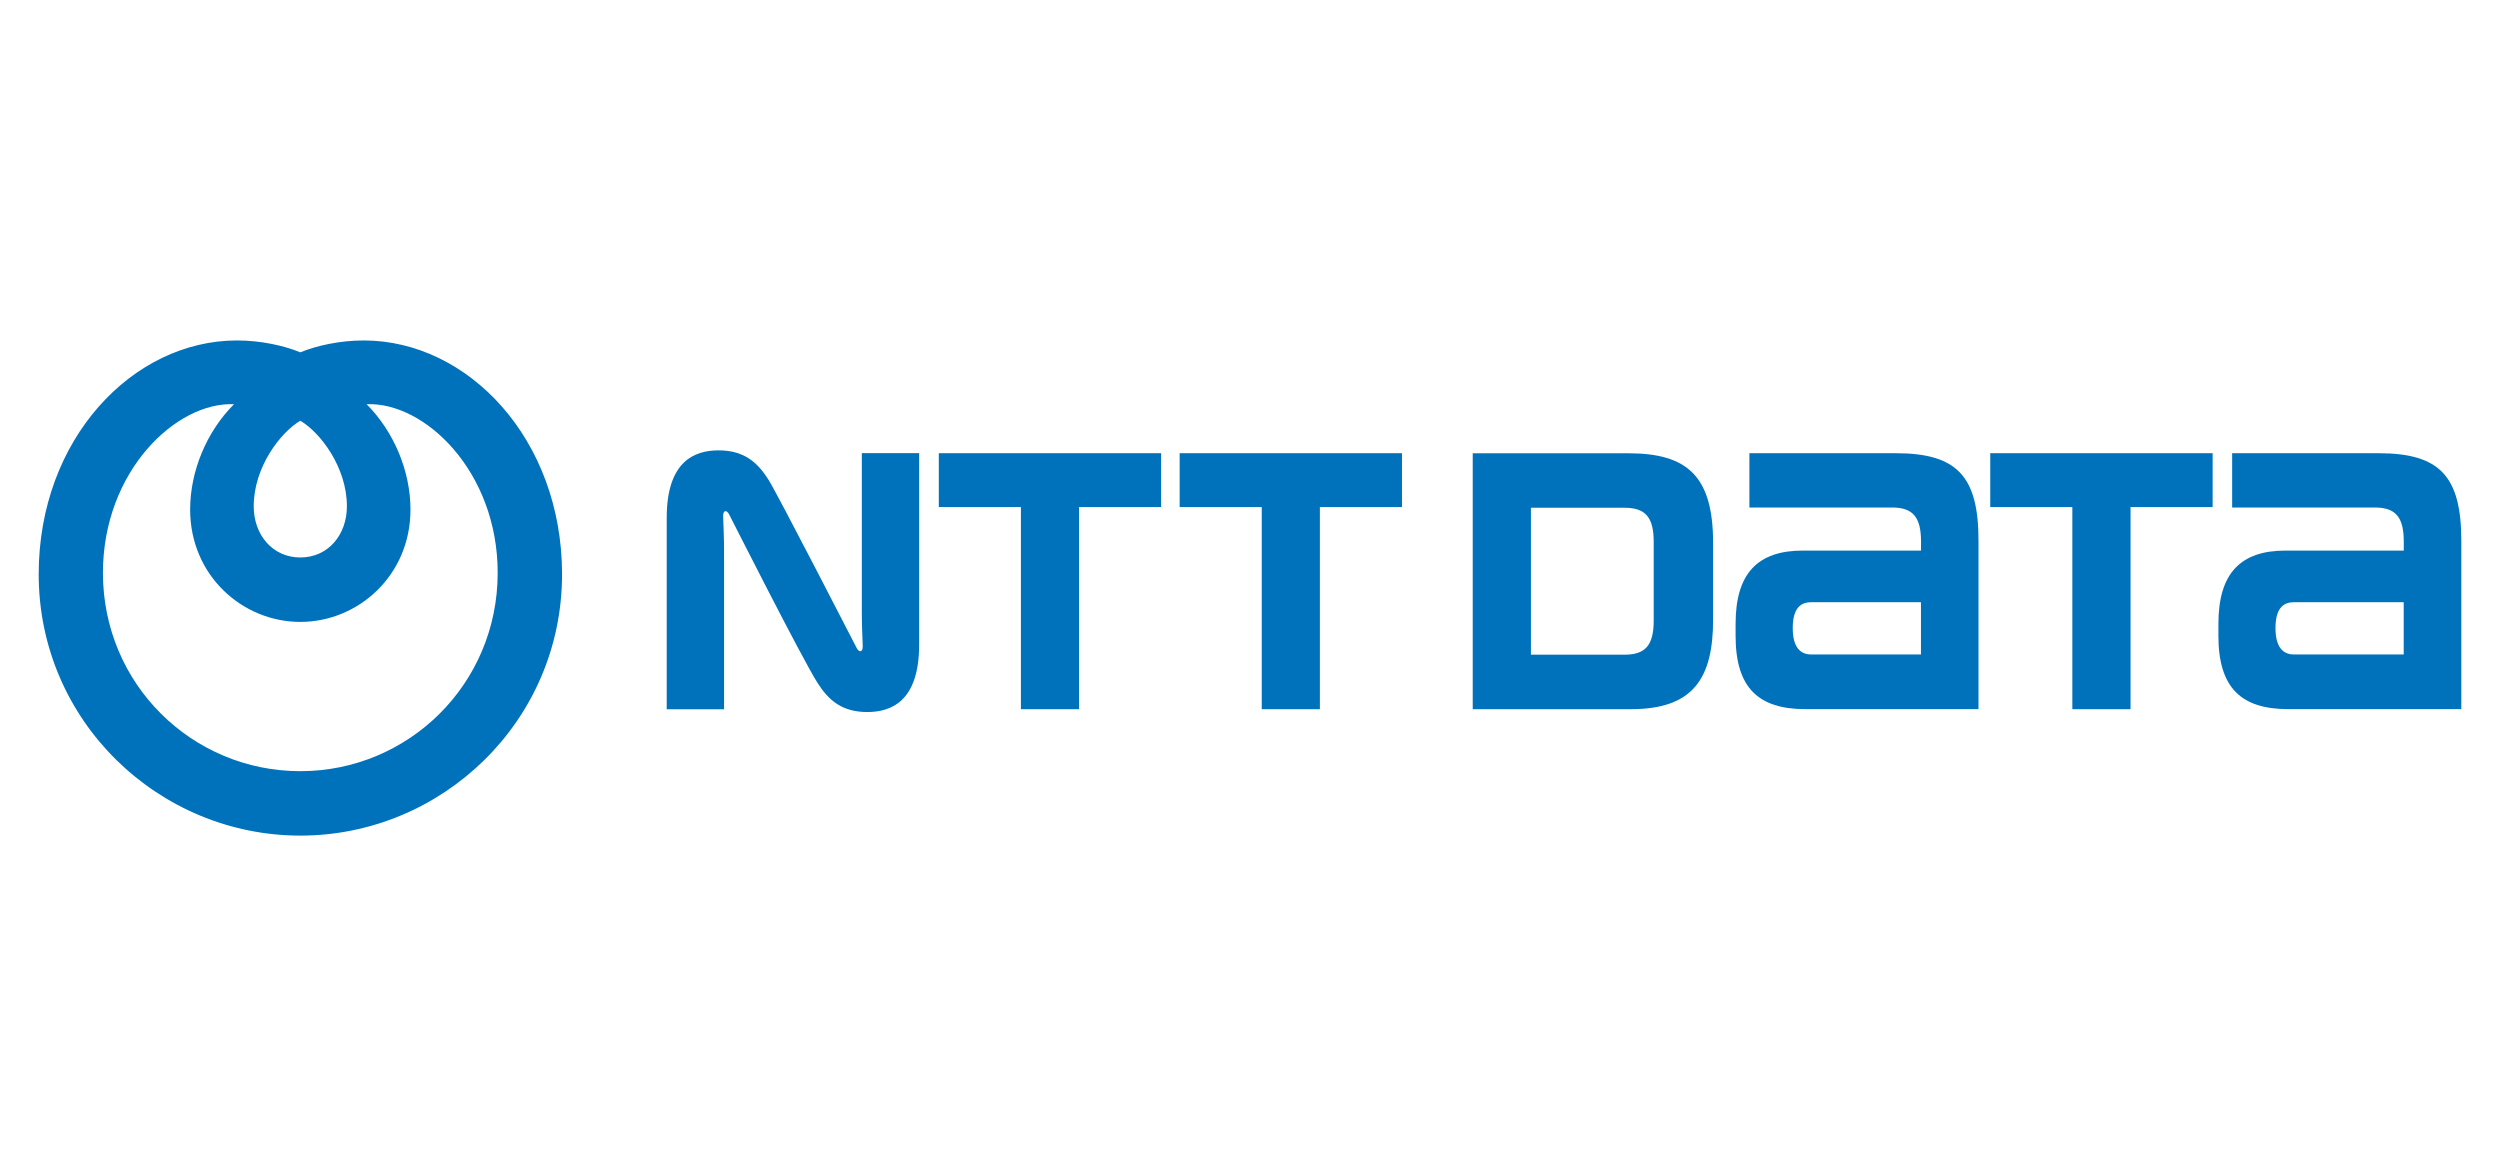 <?xml version="1.0" encoding="utf-8"?>
<!-- Generator: Adobe Illustrator 28.3.0, SVG Export Plug-In . SVG Version: 6.00 Build 0)  -->
<svg version="1.1" id="Layer_1" xmlns="http://www.w3.org/2000/svg" xmlns:xlink="http://www.w3.org/1999/xlink" x="0px" y="0px"
	 viewBox="0 0 3767 1772" style="enable-background:new 0 0 3767 1772;" xml:space="preserve">
<style type="text/css">
	.Drop_x0020_Shadow{fill:none;}
	.Round_x0020_Corners_x0020_2_x0020_pt{fill:#FFFFFF;stroke:#231F20;stroke-miterlimit:10;}
	.Live_x0020_Reflect_x0020_X{fill:none;}
	.Bevel_x0020_Soft{fill:url(#SVGID_1_);}
	.Dusk{fill:#FFFFFF;}
	.Foliage_GS{fill:#FFDD00;}
	.Pompadour_GS{fill-rule:evenodd;clip-rule:evenodd;fill:#44ADE2;}
	.st0{fill-rule:evenodd;clip-rule:evenodd;fill:#0072BC;}
	.st1{fill:#0072BC;}
</style>
<linearGradient id="SVGID_1_" gradientUnits="userSpaceOnUse" x1="964" y1="-256.5" x2="964.707" y2="-255.793">
	<stop  offset="0" style="stop-color:#DEDFE3"/>
	<stop  offset="0.178" style="stop-color:#DADBDF"/>
	<stop  offset="0.361" style="stop-color:#CECFD3"/>
	<stop  offset="0.546" style="stop-color:#B9BCBF"/>
	<stop  offset="0.732" style="stop-color:#9CA0A2"/>
	<stop  offset="0.918" style="stop-color:#787D7E"/>
	<stop  offset="1" style="stop-color:#656B6C"/>
</linearGradient>
<g>
	<path class="st0" d="M548,513c-35.6,0-70.8,7.7-95.5,17.9C427.8,520.7,392.7,513,357,513C200,513,58.3,661.4,58.3,865.2
		c0,222.1,181.5,393.9,394.3,393.9c212.8,0,394.3-171.8,394.3-393.9C846.8,661.4,705.1,513,548,513L548,513z M452.5,633.9
		c30.3,18,70.2,70.2,70.2,129c0,43.2-28.5,77.1-70.2,77.1c-41.7,0-70.2-34-70.2-77.1C382.3,704.1,422.3,651.9,452.5,633.9
		L452.5,633.9z M452.5,1162c-162.8,0-297.4-130.9-297.4-298.8c0-153.3,110.6-258,197.5-254.1c-41.2,41-66.1,100.8-66.1,158.7
		c0,99.5,79,169.3,166,169.3c87,0,166-69.8,166-169.3c0-57.9-25-117.6-66.1-158.7c86.9-3.9,197.5,100.8,197.5,254.1
		C749.9,1031.1,615.3,1162,452.5,1162z"/>
	<g>
		<path class="st1" d="M1414.6,682.9v81.1c0,0,115,0,123.7,0c0,9,0,304.6,0,304.6h87.6c0,0,0-295.5,0-304.6c8.7,0,123.7,0,123.7,0
			v-81.1H1414.6z"/>
		<path class="st1" d="M2856.6,682.9H2636v81.8h214.8c31.5,0,43.8,14.4,43.8,51.3c0,0.2,0,10.5,0,13.6c-8.8,0-178,0-178,0
			c-67.7,0-101.4,33.9-101.4,110.4v18.2c0,78.7,34.9,110.3,105,110.3h261V815C2981.3,717.9,2949.2,682.9,2856.6,682.9z
			 M2729.4,986.2c-13.3,0-28.1-6.8-28.1-39.9c0-33.1,14.7-38.9,28.1-38.9c0,0,156.3,0,165.1,0v78.7
			C2885.8,986.2,2729.4,986.2,2729.4,986.2z"/>
		<path class="st1" d="M3584,682.9h-220.6v81.8h214.8c31.5,0,43.8,14.4,43.8,51.3c0,0.2,0,10.5,0,13.6c-8.8,0-178,0-178,0
			c-67.7,0-101.3,33.9-101.3,110.4v18.2c0,78.7,34.9,110.3,105,110.3h261V815C3708.7,717.9,3676.6,682.9,3584,682.9z M3456.8,986.2
			c-13.3,0-28.1-6.8-28.1-39.9c0-33.1,14.7-38.9,28.1-38.9c0,0,156.3,0,165.1,0v78.7C3613.2,986.2,3456.8,986.2,3456.8,986.2z"/>
		<path class="st1" d="M1777.5,682.9v81.1c0,0,115,0,123.7,0c0,9,0,304.6,0,304.6h87.6c0,0,0-295.5,0-304.6c8.7,0,123.7,0,123.7,0
			v-81.1H1777.5z"/>
		<path class="st1" d="M2998.9,682.9v81.1c0,0,115,0,123.7,0c0,9,0,304.6,0,304.6h87.7c0,0,0-295.5,0-304.6c8.7,0,123.7,0,123.7,0
			v-81.1H2998.9z"/>
		<path class="st1" d="M2581.3,933.5V818.1c0-101-39.2-135.1-127.6-135.1h-234.6v385.6h238.7
			C2551.6,1068.5,2581.3,1021.9,2581.3,933.5z M2491.8,935.2c0,36.9-12.5,51.3-43.9,51.3c0,0-132.3,0-141.1,0V765.1
			c8.8,0,141.1,0,141.1,0c31.5,0,43.9,14.4,43.9,51.3C2491.8,816.6,2491.8,935.2,2491.8,935.2z"/>
		<path class="st1" d="M1291,976.7c-1.9-3.5-119-231.7-133.2-254.1c-16.5-26-36.6-44-75.1-44c-35.8,0-78.1,15.9-78.1,101.7v288.4
			h86.4c0,0,0-223.2,0-240.5c0-17.2-1.1-42.8-1.3-48c-0.2-4.2,0-8.2,2.1-9.5c2.5-1.4,5,0.9,6.7,4.1c1.7,3.2,110.2,217.9,133.3,254.1
			c16.5,26,36.6,44,75.1,44c35.7,0,78.1-15.9,78.1-101.7V682.8h-86.4c0,0,0,223.2,0,240.5c0,17.3,1,42.9,1.3,48
			c0.2,4.2,0,8.2-2.1,9.5C1295.2,982.2,1292.7,979.9,1291,976.7z"/>
	</g>
</g>
</svg>
